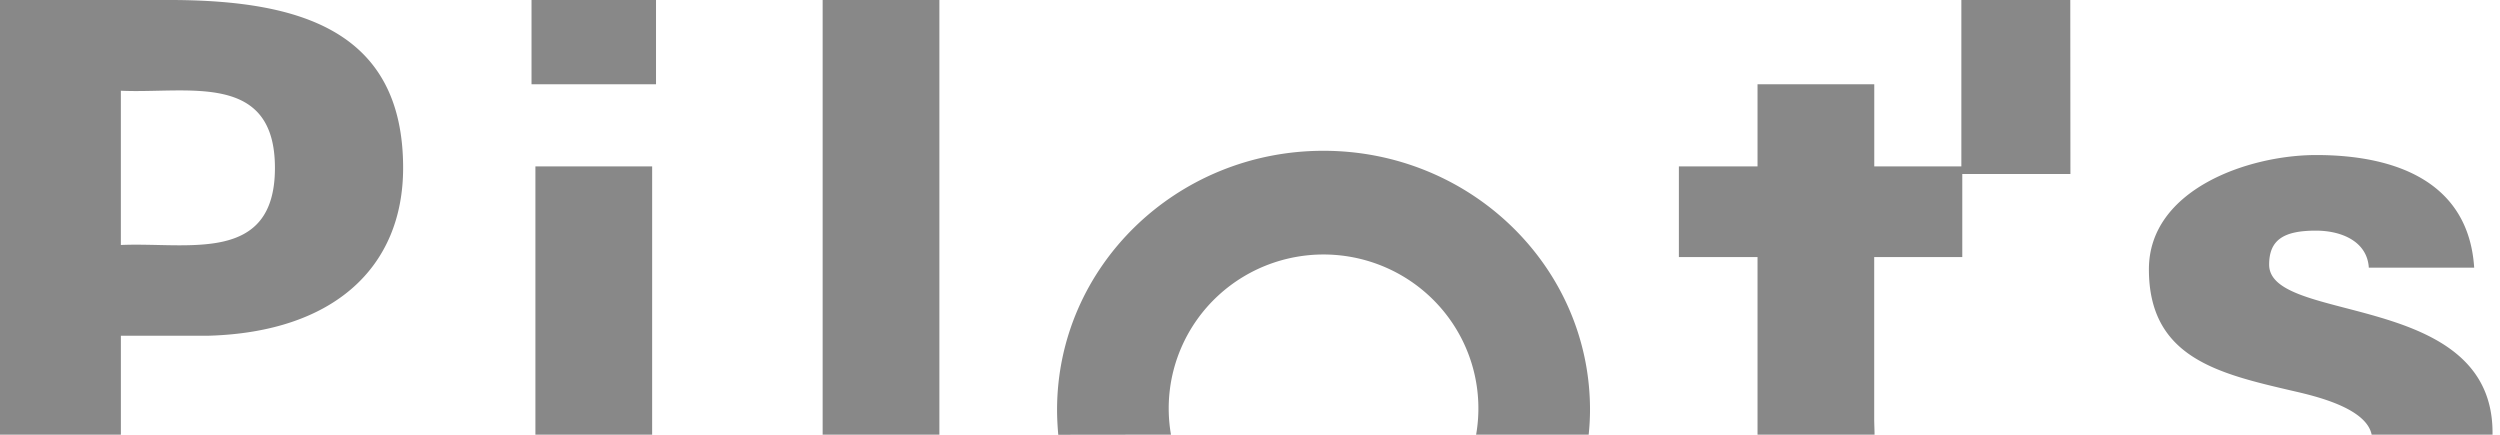 <svg width="184" height="32" fill="none" xmlns="http://www.w3.org/2000/svg"><path d="M86.184 31.99a11.267 11.267 0 01.762-6.413 11.328 11.328 0 012.707-3.816 11.411 11.411 0 014.026-2.406 11.464 11.464 0 019.164.744c1.392.75 2.611 1.78 3.58 3.023a11.287 11.287 0 012.05 4.202c.382 1.526.44 3.115.169 4.666h8.284c.065-.61.098-1.223.099-1.836 0-10.521-8.785-19.056-19.617-19.056S77.8 19.633 77.8 30.164c0 .62.036 1.233.089 1.836l8.294-.01zM69.139 0h-8.592v31.99h8.592V0zM48.284 0H39.12v6.204h9.163V0zM47.998 12.248h-8.592V31.99h8.592V12.248zM8.896 31.99v-7.281h6.457c9.24-.265 14.317-5.06 14.317-12.352C29.67 2.17 21.936.057 12.773 0H0v31.99h8.896zm0-25.312c4.924.224 11.339-1.446 11.339 5.68 0 7.124-6.431 5.45-11.34 5.673V6.678zM168.751 28.77c1.628.375 5.4 1.244 5.803 3.22h8.896v-.156c0-10.464-16.441-7.957-16.441-12.357 0-1.836 1.088-2.502 3.438-2.502 1.951 0 3.783.832 3.898 2.726h7.755c-.398-6.174-5.552-8.29-11.627-8.29-5.039 0-12.313 2.558-12.313 8.404-.005 6.511 5.102 7.676 10.591 8.956zM152.373 0h-8.017v12.248h-6.41V6.204h-8.592v6.044h-5.788v6.672h5.788V31.99h8.613c0-.37-.026-.775-.026-1.212V18.92h6.483v-6.116h7.959L152.373 0z" fill="#888"/></svg>